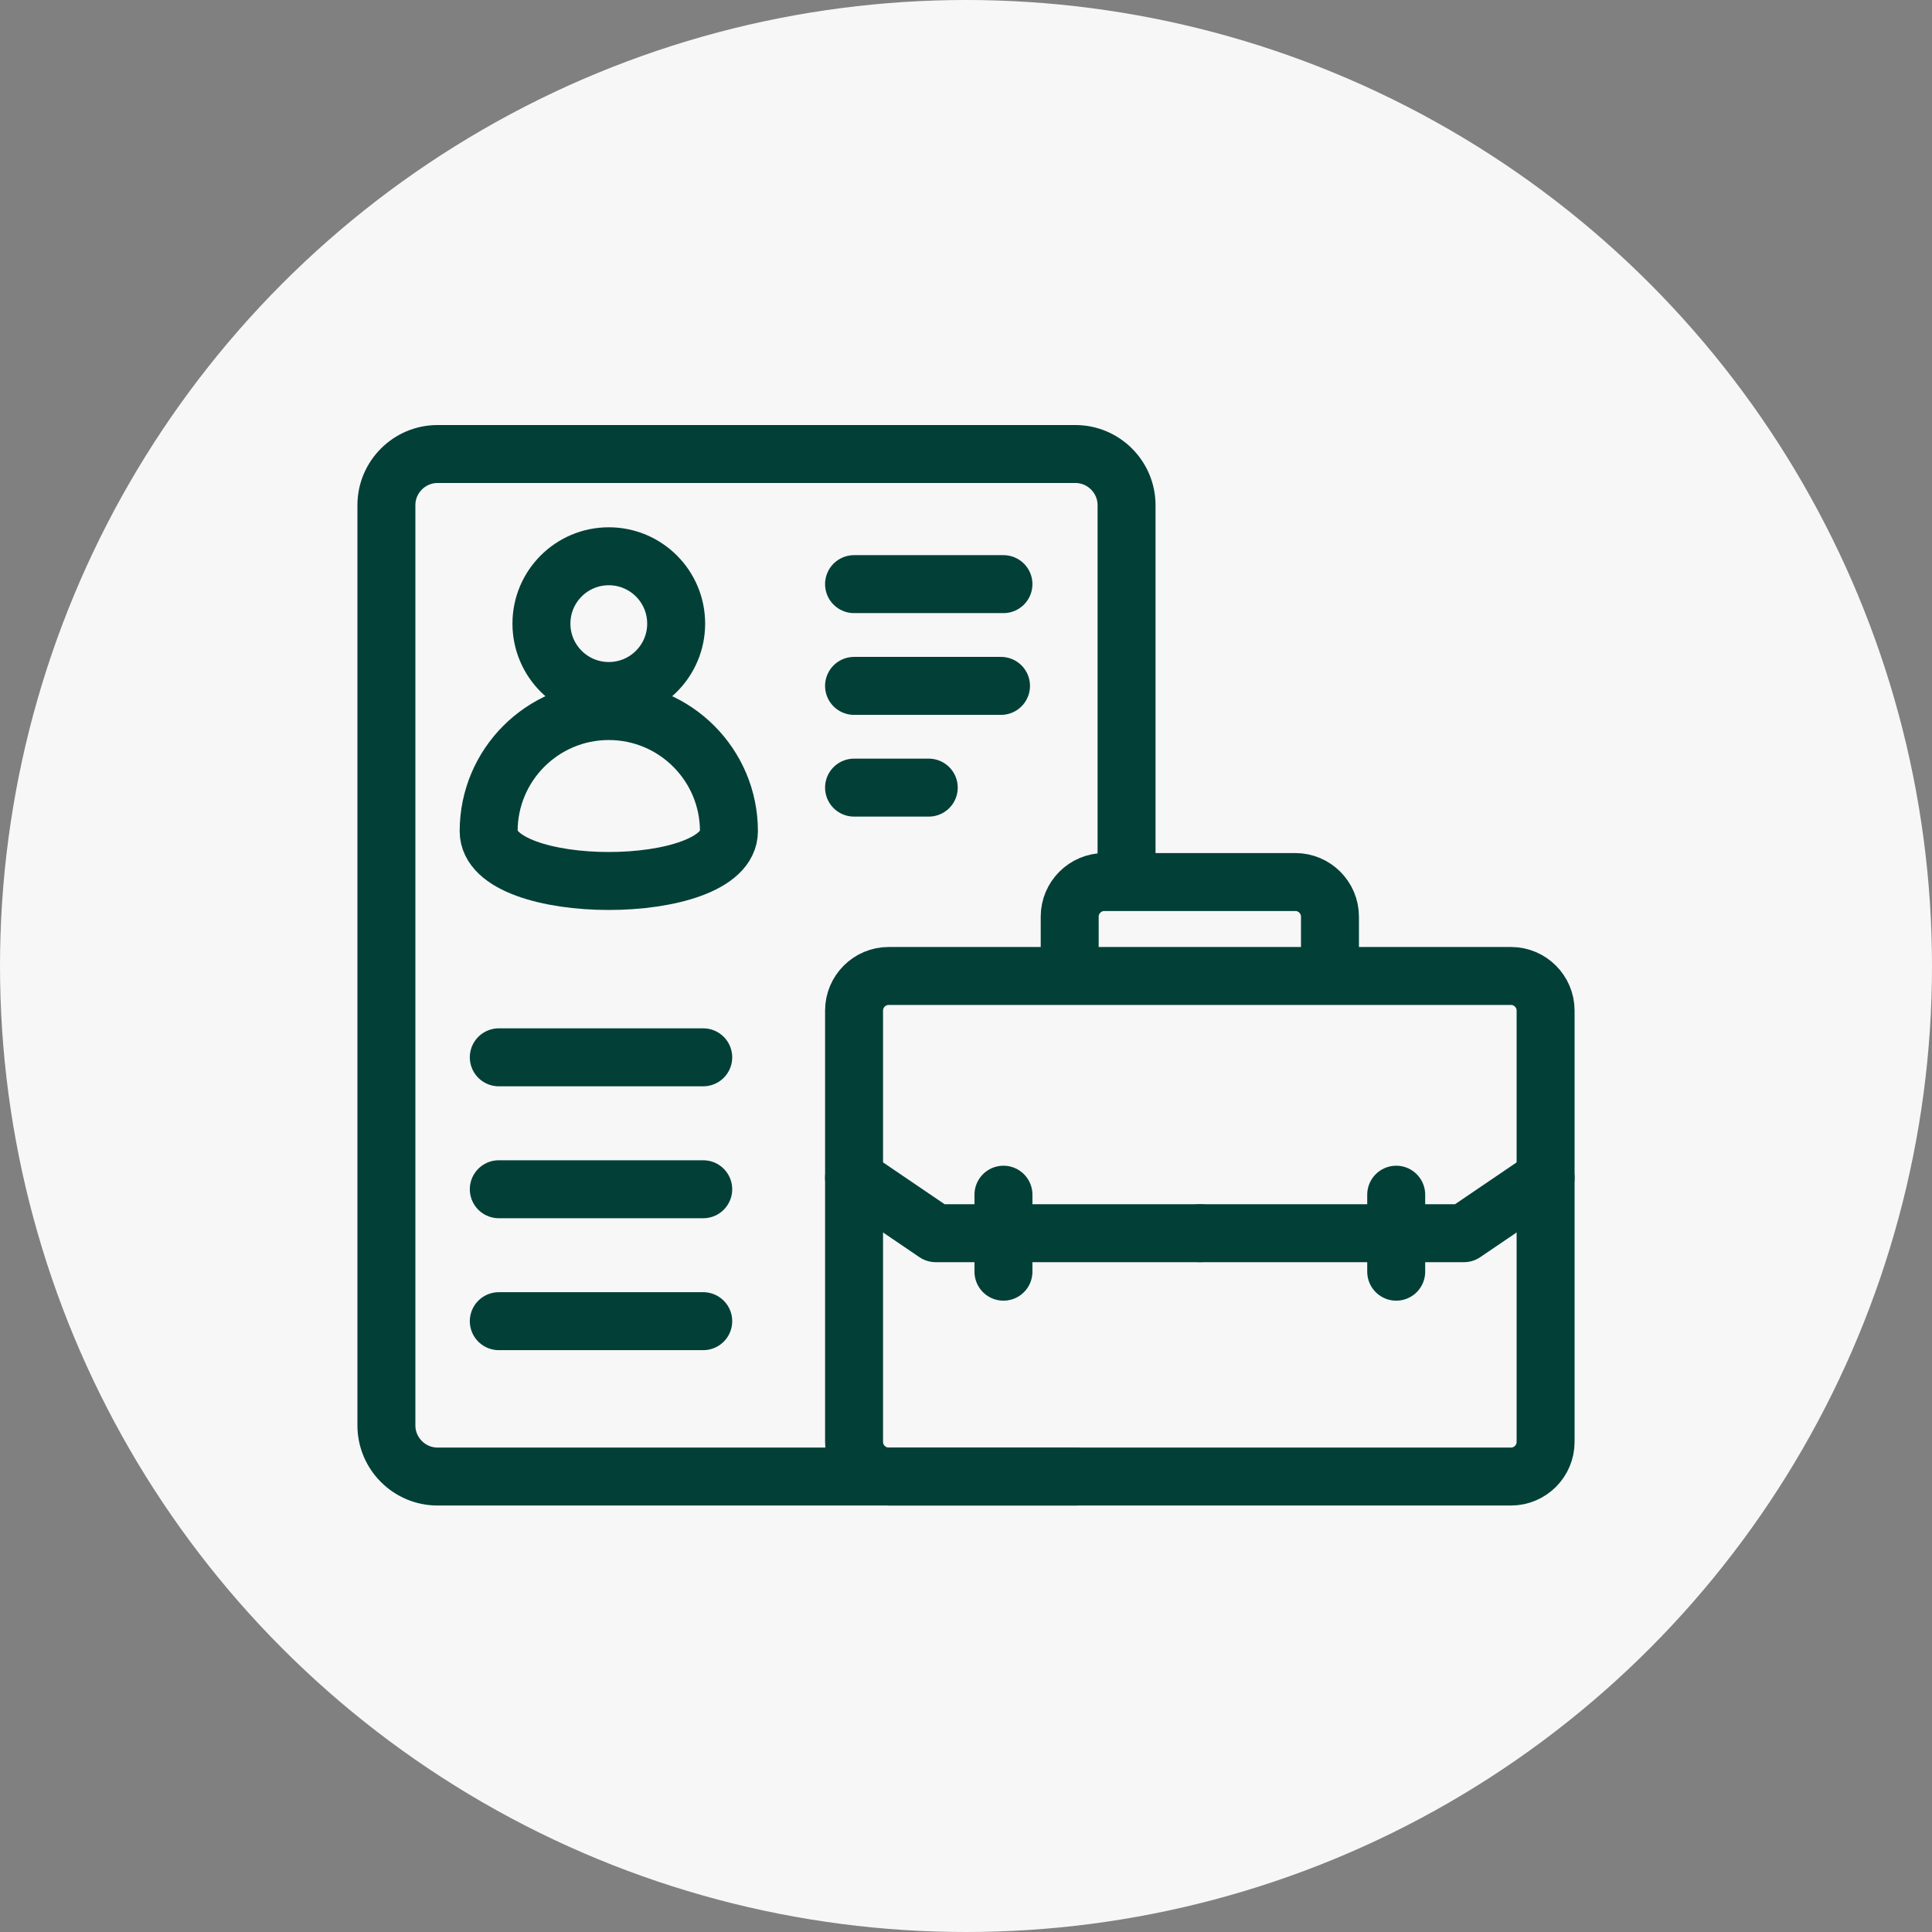 <svg xmlns="http://www.w3.org/2000/svg" width="400" height="400" viewBox="0 0 400 400" fill="none"><rect x="0" y="0" width="400" height="400" fill="#808080" stroke="none"/><circle cx="200" cy="200" r="200" fill="#F7F7F7"></circle><path d="M248.412 305.701H312.842C316.778 305.701 320 302.48 320 298.541V209.222C320 205.283 316.778 202.064 312.842 202.064H248.412H183.983C180.046 202.064 176.824 205.283 176.824 209.222V298.541C176.824 302.48 180.046 305.701 183.983 305.701H248.412Z" stroke="#024037" stroke-width="12" stroke-miterlimit="10" stroke-linecap="round"></path><path d="M221.469 200.635V189.774C221.469 185.838 224.69 182.616 228.628 182.616H268.197C272.134 182.616 275.355 185.837 275.355 189.774V200.635" stroke="#024037" stroke-width="12" stroke-miterlimit="10" stroke-linecap="round"></path><path d="M248.412 255.319H193.728L176.824 243.838" stroke="#024037" stroke-width="12" stroke-miterlimit="10" stroke-linecap="round" stroke-linejoin="round"></path><path d="M207.754 263.289V247.349" stroke="#024037" stroke-width="12" stroke-miterlimit="10" stroke-linecap="round" stroke-linejoin="round"></path><path d="M248.412 255.319H303.099L320.001 243.838" stroke="#024037" stroke-width="12" stroke-miterlimit="10" stroke-linecap="round" stroke-linejoin="round"></path><path d="M289.07 263.289V247.349" stroke="#024037" stroke-width="12" stroke-miterlimit="10" stroke-linecap="round" stroke-linejoin="round"></path><path d="M222.655 305.702H152.974H90.585C84.762 305.702 80 300.94 80 295.117V199.851V104.586C80 98.763 84.763 94 90.585 94H222.655C228.477 94 233.241 98.763 233.241 104.586V181.799" stroke="#024037" stroke-width="12" stroke-miterlimit="10" stroke-linecap="round"></path><path d="M126.045 143.064C133.748 143.064 139.993 136.82 139.993 129.117C139.993 121.414 133.748 115.169 126.045 115.169C118.342 115.169 112.098 121.414 112.098 129.117C112.098 136.82 118.342 143.064 126.045 143.064Z" stroke="#024037" stroke-width="12" stroke-miterlimit="10" stroke-linecap="round"></path><path d="M150.919 172.09C150.919 185.835 101.17 185.835 101.17 172.09C101.17 158.359 112.308 147.216 126.044 147.216C139.78 147.216 150.919 158.359 150.919 172.09Z" stroke="#024037" stroke-width="12" stroke-miterlimit="10" stroke-linecap="round"></path><path d="M103.27 218.906H145.596" stroke="#024037" stroke-width="12" stroke-miterlimit="10" stroke-linecap="round"></path><path d="M176.822 120.938H207.752" stroke="#024037" stroke-width="12" stroke-miterlimit="10" stroke-linecap="round"></path><path d="M176.822 142.005H207.248" stroke="#024037" stroke-width="12" stroke-miterlimit="10" stroke-linecap="round"></path><path d="M176.822 163.068H192.288" stroke="#024037" stroke-width="12" stroke-miterlimit="10" stroke-linecap="round"></path><path d="M103.27 246.221H145.596" stroke="#024037" stroke-width="12" stroke-miterlimit="10" stroke-linecap="round"></path><path d="M103.27 273.535H145.596" stroke="#024037" stroke-width="12" stroke-miterlimit="10" stroke-linecap="round"></path></svg>